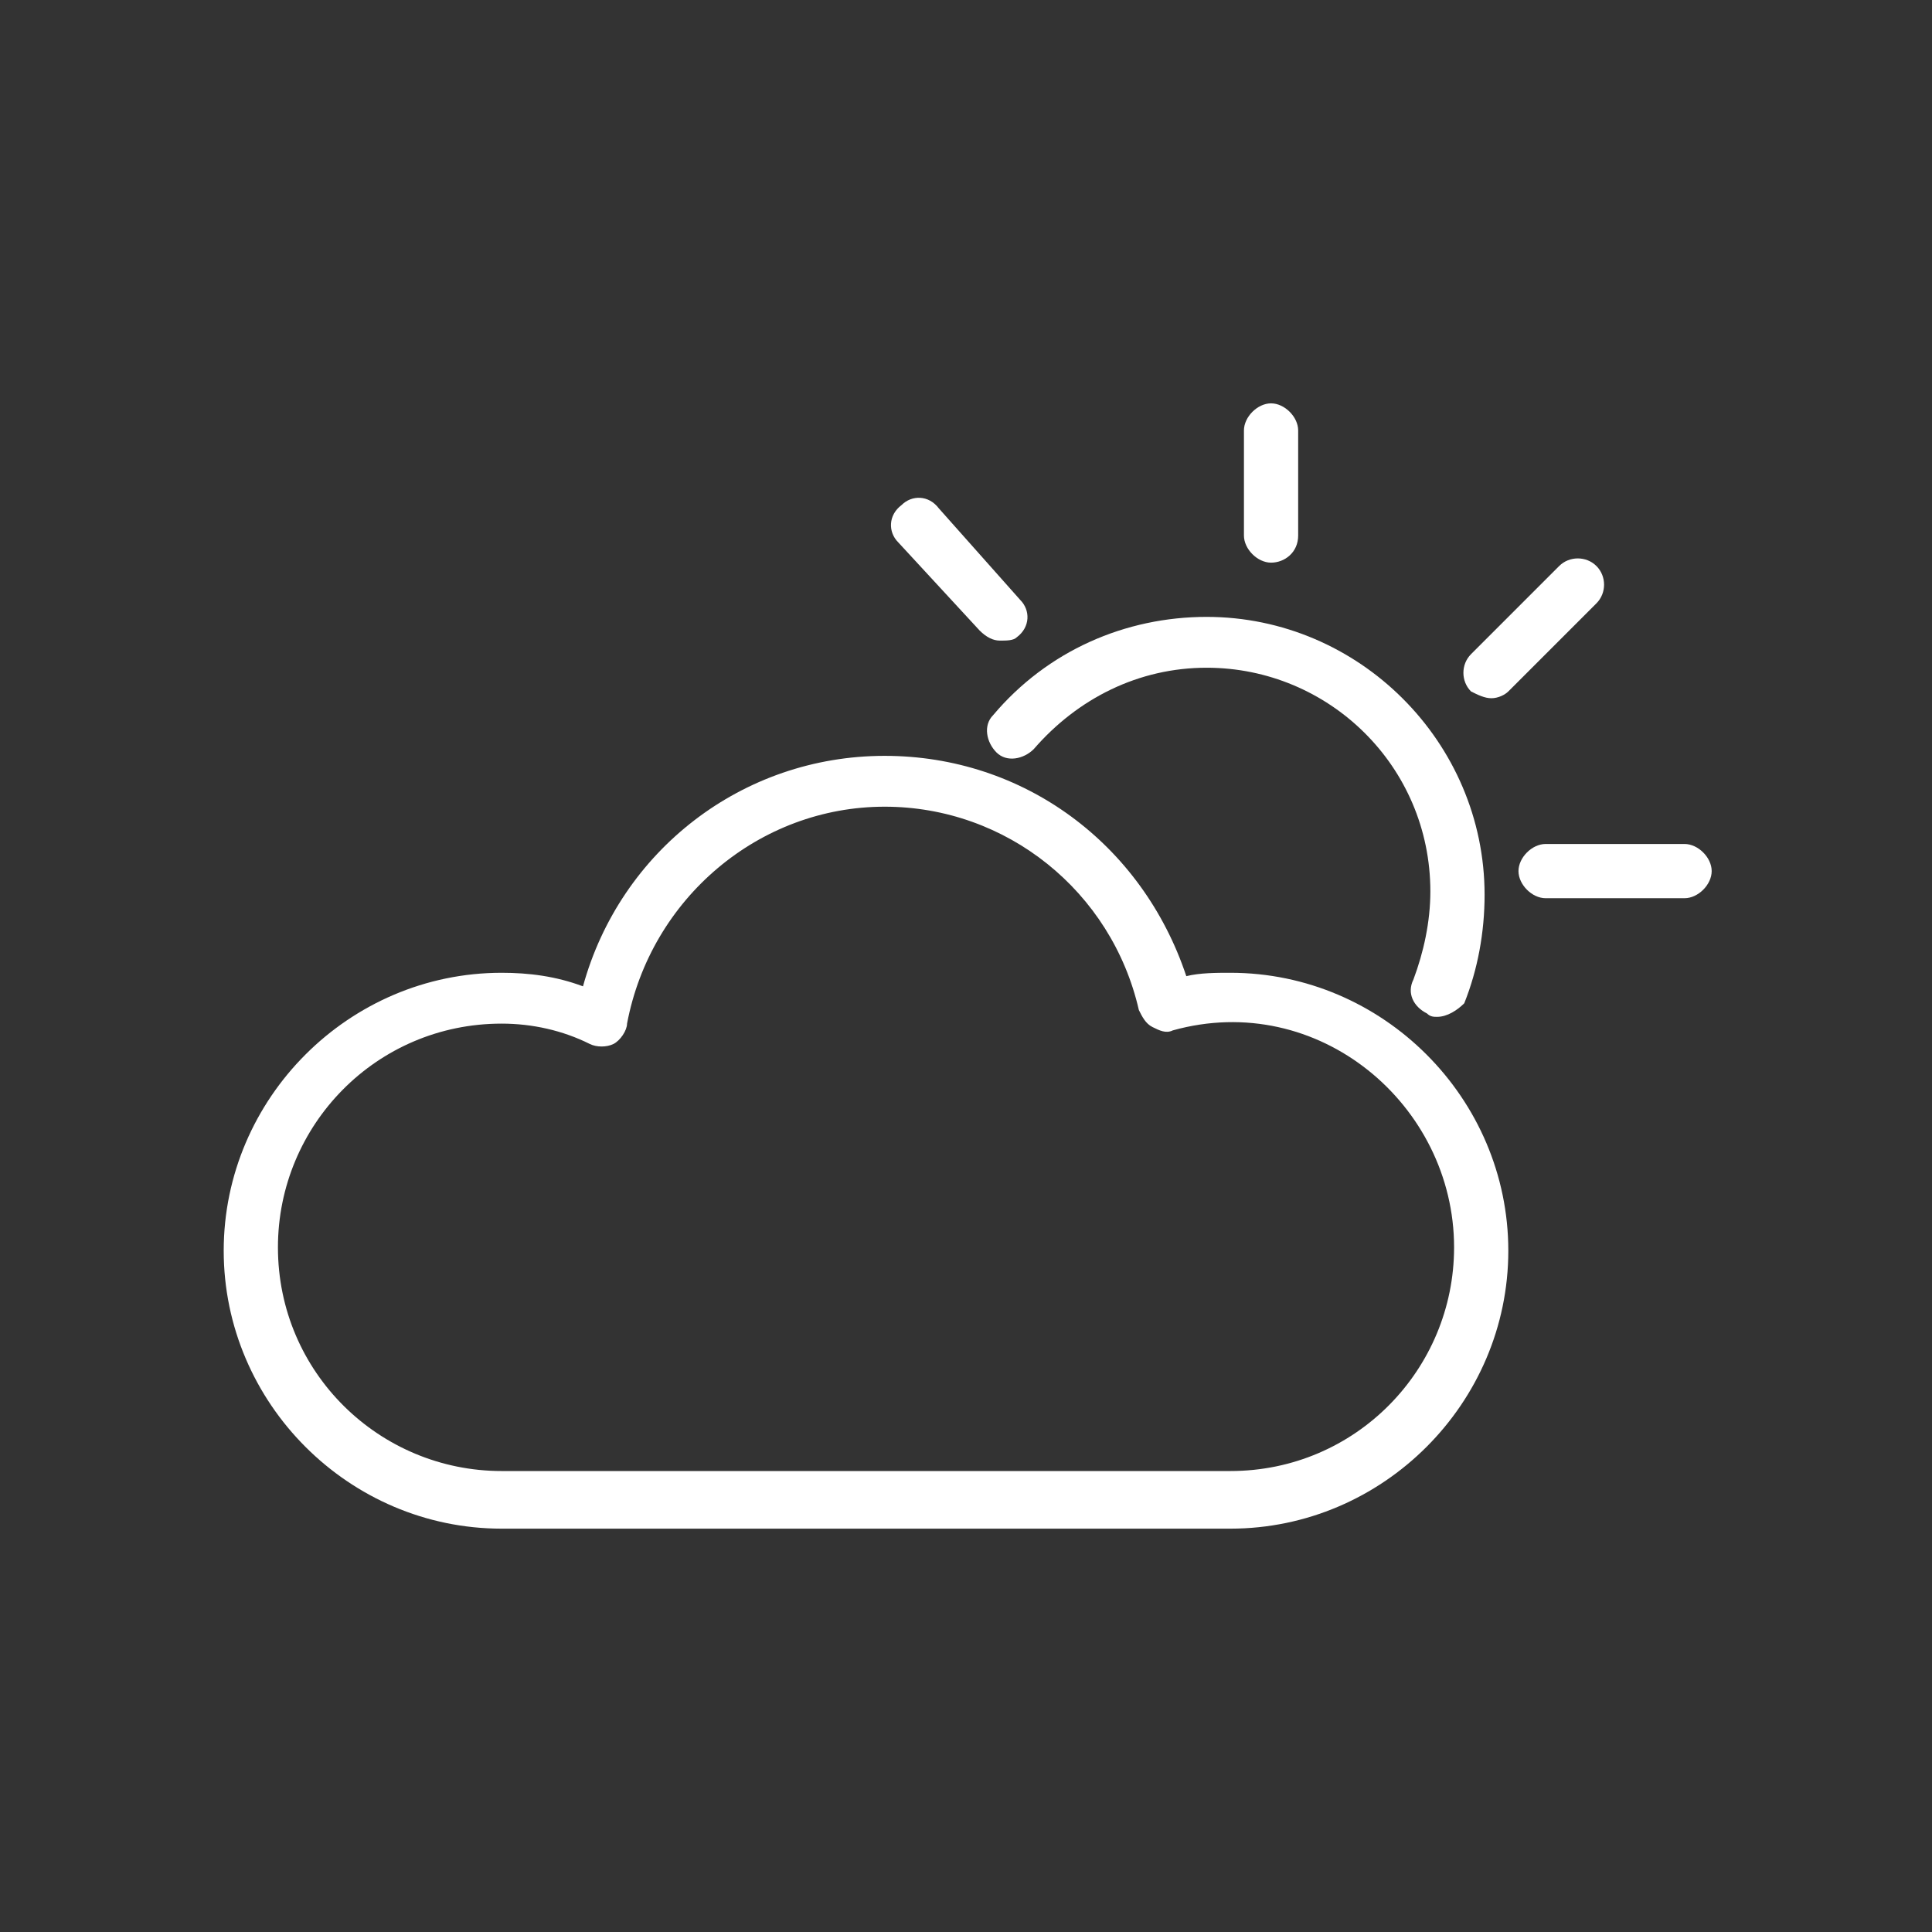 <?xml version="1.0" encoding="utf-8"?>
<!-- Generator: Adobe Illustrator 23.0.0, SVG Export Plug-In . SVG Version: 6.00 Build 0)  -->
<svg version="1.1" id="Layer_1" xmlns="http://www.w3.org/2000/svg" xmlns:xlink="http://www.w3.org/1999/xlink" x="0px" y="0px"
	 viewBox="0 0 57 57" style="enable-background:new 0 0 57 57;" xml:space="preserve">
<rect x="0" y="0" width="57" height="57" fill="#333333" stroke="none"/>
<style type="text/css">
	.st0{fill:#FFFFFF;}
</style>
<g>
	<path class="st0" d="M42.4,30c-0.1,0-0.2,0-0.3-0.1c-0.4-0.2-0.6-0.6-0.4-1c0.3-0.8,0.5-1.7,0.5-2.6c0-3.7-3-6.6-6.6-6.6
		c-2,0-3.8,0.9-5.1,2.4c-0.3,0.3-0.8,0.4-1.1,0.1c-0.3-0.3-0.4-0.8-0.1-1.1c1.6-1.9,3.9-2.9,6.3-2.9c4.5,0,8.2,3.7,8.2,8.2
		c0,1.1-0.2,2.2-0.6,3.2C43,29.8,42.7,30,42.4,30z"/>
	<path class="st0" d="M29.5,18.9c-0.2,0-0.4-0.1-0.6-0.3L26.5,16c-0.3-0.3-0.3-0.8,0.1-1.1c0.3-0.3,0.8-0.3,1.1,0.1l2.4,2.7
		c0.3,0.3,0.3,0.8-0.1,1.1C29.9,18.9,29.7,18.9,29.5,18.9z"/>
	<path class="st0" d="M37.5,16.6c-0.4,0-0.8-0.4-0.8-0.8v-3.1c0-0.4,0.4-0.8,0.8-0.8c0.4,0,0.8,0.4,0.8,0.8v3.1
		C38.3,16.3,37.9,16.6,37.5,16.6z"/>
	<path class="st0" d="M44,20.6c-0.2,0-0.4-0.1-0.6-0.2c-0.3-0.3-0.3-0.8,0-1.1l2.6-2.6c0.3-0.3,0.8-0.3,1.1,0s0.3,0.8,0,1.1
		l-2.6,2.6C44.4,20.5,44.2,20.6,44,20.6z"/>
	<path class="st0" d="M49.7,26.5h-4.1c-0.4,0-0.8-0.4-0.8-0.8s0.4-0.8,0.8-0.8h4.1c0.4,0,0.8,0.4,0.8,0.8S50.1,26.5,49.7,26.5z"/>
	<path class="st0" d="M36.3,45.1H14.8c-4.5,0-8.2-3.7-8.2-8.2s3.7-8.2,8.2-8.2c0.8,0,1.6,0.1,2.4,0.4c1.1-4,4.7-6.8,8.9-6.8
		c4.1,0,7.6,2.6,8.9,6.5c0.4-0.1,0.9-0.1,1.3-0.1c4.5,0,8.2,3.7,8.2,8.2C44.5,41.4,40.8,45.1,36.3,45.1z M14.8,30.2
		c-3.7,0-6.6,3-6.6,6.6c0,3.7,3,6.6,6.6,6.6h21.5c3.7,0,6.6-3,6.6-6.6c0-4.2-4-7.6-8.3-6.4c-0.2,0.1-0.4,0-0.6-0.1
		c-0.2-0.1-0.3-0.3-0.4-0.5c-0.8-3.5-3.9-6-7.5-6c-3.7,0-6.9,2.7-7.6,6.4c0,0.2-0.2,0.5-0.4,0.6c-0.2,0.1-0.5,0.1-0.7,0
		C16.6,30.4,15.7,30.2,14.8,30.2z"/>
</g>
</svg>
